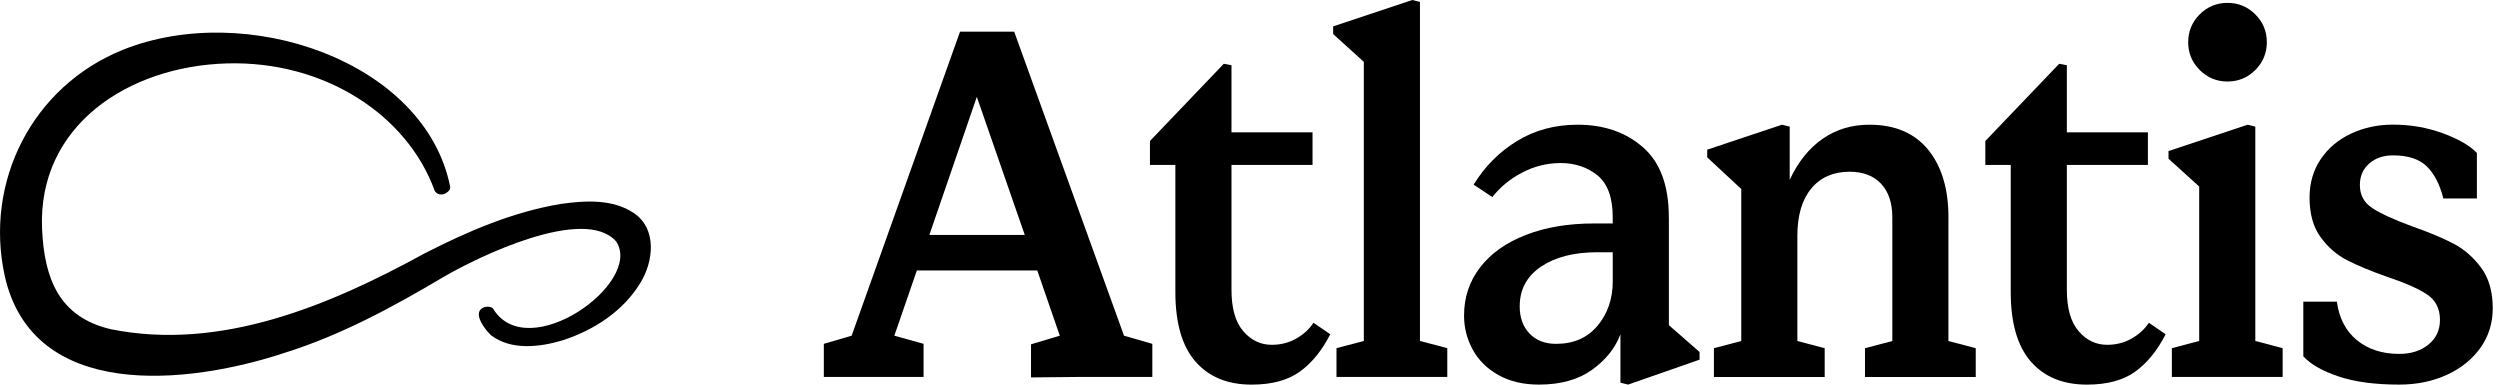 <svg width="143" height="22" viewBox="0 0 143 22" fill="none" xmlns="http://www.w3.org/2000/svg">
<path d="M58.013 1.81H54.914L48.714 19.201L47.123 19.667V21.559H52.829V19.667L51.156 19.201L52.445 15.47H59.331L60.62 19.201L58.974 19.695V21.588L61.689 21.561H65.913V19.668L64.294 19.202L58.012 1.812L58.013 1.81ZM53.159 13.44L55.874 5.54L58.617 13.44H53.157H53.159Z" fill="black"/>
<path d="M74.145 19.366C73.724 19.605 73.257 19.723 72.745 19.723C72.105 19.723 71.561 19.463 71.113 18.942C70.664 18.421 70.441 17.63 70.441 16.569V9.436H75.077V7.571H70.441V3.731L70.001 3.648L65.777 8.065V9.436H67.231V16.706C67.231 18.48 67.615 19.805 68.382 20.683C69.15 21.562 70.22 22 71.592 22C72.744 22 73.664 21.753 74.349 21.259C75.035 20.764 75.616 20.052 76.091 19.12L75.131 18.461C74.892 18.827 74.564 19.129 74.143 19.366H74.145Z" fill="black"/>
<path d="M81.221 0.109L80.782 0L76.256 1.509V1.948L78.011 3.538V19.503L76.447 19.915V21.559H82.785V19.915L81.221 19.503V0.109Z" fill="black"/>
<path d="M95.457 12.426C95.457 10.616 94.963 9.281 93.976 8.422C92.988 7.562 91.744 7.133 90.245 7.133C88.946 7.133 87.789 7.444 86.775 8.065C85.76 8.687 84.932 9.518 84.292 10.561L85.362 11.273C85.801 10.706 86.367 10.24 87.063 9.874C87.758 9.509 88.499 9.326 89.286 9.326C90.072 9.326 90.808 9.564 91.384 10.038C91.961 10.514 92.248 11.31 92.248 12.425V12.782H91.178C89.696 12.782 88.394 13.002 87.269 13.441C86.144 13.88 85.276 14.497 84.663 15.293C84.05 16.089 83.744 17.007 83.744 18.05C83.744 18.745 83.909 19.394 84.239 19.998C84.567 20.601 85.056 21.086 85.707 21.451C86.356 21.816 87.128 21.999 88.025 21.999C89.268 21.999 90.284 21.715 91.07 21.149C91.857 20.582 92.396 19.906 92.689 19.119V21.89L93.129 21.999L97.215 20.573V20.134L95.46 18.598V12.426H95.457ZM91.384 18.625C90.808 19.32 90.017 19.668 89.011 19.668C88.371 19.668 87.863 19.471 87.489 19.078C87.114 18.684 86.927 18.169 86.927 17.527C86.927 16.559 87.334 15.799 88.147 15.251C88.961 14.703 90.036 14.428 91.371 14.428H92.249V16.101C92.249 17.088 91.961 17.93 91.385 18.625H91.384Z" fill="black"/>
<path d="M111.451 12.426C111.451 10.799 111.061 9.51 110.286 8.559C109.508 7.608 108.388 7.133 106.925 7.133C105.919 7.133 105.027 7.402 104.25 7.942C103.473 8.482 102.846 9.264 102.371 10.287V7.243L101.932 7.134L97.652 8.561V9L99.6 10.81V19.506L98.036 19.917V21.563H104.372V19.917L102.809 19.506V13.499C102.809 12.328 103.074 11.423 103.605 10.783C104.135 10.143 104.867 9.823 105.799 9.823C106.567 9.823 107.166 10.052 107.596 10.508C108.025 10.966 108.241 11.606 108.241 12.429V19.506L106.677 19.917V21.563H113.013V19.917L111.449 19.506V12.429L111.451 12.426Z" fill="black"/>
<path d="M121.928 19.366C121.508 19.605 121.04 19.723 120.528 19.723C119.889 19.723 119.344 19.463 118.896 18.942C118.447 18.421 118.224 17.63 118.224 16.569V9.436H122.86V7.571H118.224V3.731L117.785 3.648L113.561 8.065V9.436H115.014V16.706C115.014 18.48 115.398 19.805 116.166 20.683C116.933 21.562 118.003 22 119.375 22C120.527 22 121.447 21.753 122.133 21.259C122.818 20.764 123.399 20.052 123.874 19.12L122.914 18.461C122.675 18.827 122.347 19.129 121.927 19.366H121.928Z" fill="black"/>
<path d="M127.414 4.663C128.034 4.663 128.565 4.443 129.004 4.004C129.443 3.565 129.663 3.036 129.663 2.413C129.663 1.791 129.443 1.262 129.004 0.823C128.565 0.384 128.034 0.164 127.414 0.164C126.793 0.164 126.262 0.384 125.823 0.823C125.384 1.262 125.164 1.793 125.164 2.413C125.164 3.034 125.384 3.565 125.823 4.004C126.262 4.443 126.791 4.663 127.414 4.663Z" fill="black"/>
<path d="M129.004 7.242L128.565 7.133L124.039 8.641V9.079L125.794 10.671V19.503L124.23 19.916V21.56H130.568V19.916L129.004 19.503V7.242Z" fill="black"/>
<path d="M141.925 15.319C141.486 14.724 140.965 14.267 140.361 13.947C139.758 13.628 138.962 13.294 137.974 12.947C136.932 12.563 136.173 12.215 135.698 11.904C135.222 11.593 134.985 11.154 134.985 10.587C134.985 10.075 135.163 9.664 135.52 9.353C135.877 9.042 136.33 8.887 136.878 8.887C137.737 8.887 138.382 9.097 138.812 9.517C139.242 9.937 139.557 10.55 139.759 11.354H141.678V8.748C141.276 8.328 140.626 7.952 139.731 7.623C138.835 7.295 137.884 7.129 136.878 7.129C136 7.129 135.196 7.303 134.464 7.65C133.733 7.998 133.156 8.487 132.736 9.118C132.316 9.749 132.106 10.476 132.106 11.299C132.106 12.231 132.316 12.986 132.736 13.562C133.156 14.139 133.659 14.578 134.245 14.879C134.829 15.181 135.589 15.496 136.521 15.826C137.564 16.174 138.331 16.512 138.826 16.842C139.32 17.171 139.566 17.655 139.566 18.295C139.566 18.881 139.347 19.351 138.908 19.708C138.469 20.065 137.911 20.243 137.235 20.243C136.265 20.243 135.461 19.983 134.821 19.462C134.181 18.94 133.797 18.205 133.669 17.254H131.75V20.382C132.17 20.84 132.842 21.224 133.766 21.533C134.689 21.845 135.846 21.999 137.236 21.999C138.241 21.999 139.152 21.812 139.965 21.438C140.779 21.063 141.419 20.546 141.886 19.887C142.352 19.229 142.585 18.48 142.585 17.638C142.585 16.687 142.365 15.915 141.926 15.32L141.925 15.319Z" fill="black"/>
<path d="M36.282 12.205C35.067 11.37 33.473 11.469 32.097 11.662C29.329 12.117 26.728 13.244 24.259 14.508C18.859 17.468 12.625 20.095 6.351 18.833C3.365 18.143 2.535 15.914 2.407 13.112C2.138 7.201 7.318 3.785 12.991 3.627C18.511 3.472 23.278 6.531 24.866 10.914C24.866 10.914 25.023 11.215 25.398 11.099C25.509 11.065 25.792 10.891 25.75 10.681C24.31 3.482 14.07 0.019 7.016 2.854C1.828 4.957 -0.898 10.405 0.267 15.765C1.875 22.99 10.778 22.002 16.269 20.185C19.493 19.179 22.461 17.566 25.349 15.855C27.345 14.682 33.428 11.739 35.245 13.813C36.815 16.178 30.187 20.902 28.207 17.66C28.072 17.439 27.232 17.497 27.413 18.157C27.413 18.157 27.501 18.595 28.083 19.175C29.253 20.061 30.887 19.857 32.199 19.461C33.981 18.881 35.654 17.793 36.632 16.177C37.374 14.974 37.596 13.114 36.283 12.206L36.282 12.205Z" fill="black"/>
</svg>
